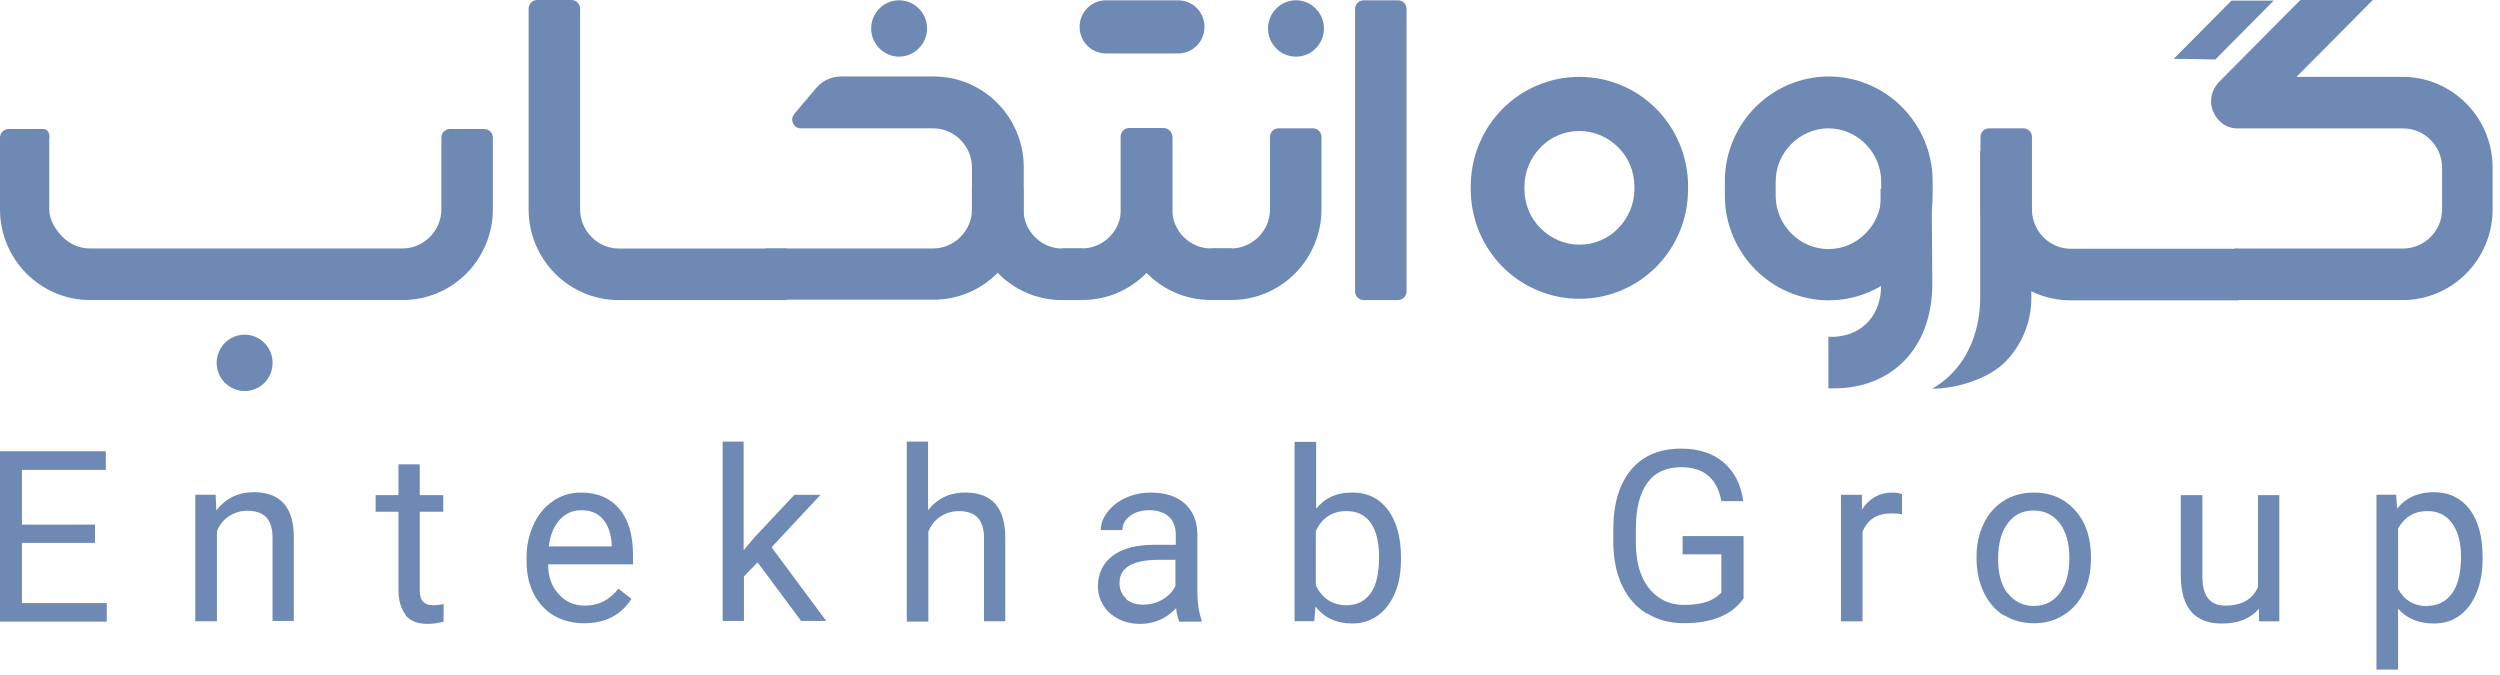 <svg width="100" height="27" viewBox="0 0 100 27" fill="none" xmlns="http://www.w3.org/2000/svg">
<path d="M86.947 2.355L89.26 0.023H90.951L88.612 2.381C88.612 2.381 87.773 2.355 86.947 2.355Z" fill="#6E89B4"/>
<path d="M89.527 12.012H82.816C81.824 12.012 80.922 11.602 80.273 10.949C79.625 10.295 79.219 9.386 79.219 8.387V5.479C79.219 5.287 79.371 5.133 79.562 5.133H80.934C81.125 5.133 81.278 5.287 81.278 5.479V8.387C81.278 8.809 81.456 9.206 81.735 9.488C82.015 9.77 82.396 9.949 82.828 9.949H89.539V12.012H89.527Z" fill="#6E89B4"/>
<path d="M79.208 11.924V6.031H81.254V11.924C81.254 12.923 80.847 13.833 80.199 14.486C79.551 15.139 78.28 15.549 77.289 15.549C79.132 14.473 79.208 12.436 79.208 11.924Z" fill="#6E89B4"/>
<path d="M75.245 11.423L75.22 7.555H77.266L77.292 11.347C77.292 13.985 75.614 15.535 73.364 15.535H73.135V13.473H73.364C74.572 13.409 75.245 12.525 75.245 11.423Z" fill="#6E89B4"/>
<path d="M89.421 9.941H96.132C96.551 9.941 96.945 9.761 97.225 9.479C97.505 9.198 97.683 8.813 97.683 8.378V6.7C97.683 6.277 97.505 5.88 97.225 5.598C96.945 5.316 96.564 5.137 96.132 5.137H89.535C89.091 5.15 88.709 4.893 88.531 4.471C88.353 4.048 88.455 3.6 88.76 3.279L92.014 0H94.912L91.861 3.074H96.106C97.098 3.074 98 3.484 98.649 4.138C99.297 4.791 99.704 5.701 99.704 6.7V8.378C99.704 9.377 99.297 10.287 98.649 10.94C98 11.593 97.098 12.003 96.106 12.003H89.395V9.941H89.421Z" fill="#6E89B4"/>
<path d="M70.214 4.288C70.964 3.533 72.006 3.059 73.15 3.059C74.294 3.059 75.336 3.533 76.086 4.288C76.836 5.044 77.306 6.095 77.306 7.247V7.824C77.306 8.977 76.836 10.027 76.086 10.783C75.336 11.539 74.294 12.013 73.15 12.013C72.006 12.013 70.964 11.539 70.214 10.783C69.464 10.027 68.994 8.977 68.994 7.824V7.247C68.994 6.095 69.464 5.044 70.214 4.288ZM73.137 5.134C72.565 5.134 72.031 5.377 71.65 5.762C71.269 6.146 71.027 6.671 71.027 7.26V7.837C71.027 8.413 71.269 8.951 71.65 9.336C72.031 9.72 72.552 9.963 73.137 9.963C73.722 9.963 74.243 9.72 74.624 9.336C75.006 8.951 75.247 8.426 75.247 7.837V7.26C75.247 6.684 75.006 6.146 74.624 5.762C74.243 5.377 73.722 5.134 73.137 5.134Z" fill="#6E89B4"/>
<path d="M49.25 12H48.423C47.432 12 46.53 11.59 45.881 10.937C45.233 10.284 44.826 9.374 44.826 8.375V5.467C44.826 5.275 44.979 5.121 45.17 5.121H46.542C46.733 5.121 46.885 5.275 46.885 5.467V8.375C46.885 8.798 47.063 9.195 47.343 9.477C47.623 9.758 48.004 9.938 48.436 9.938H49.262V12H49.25Z" fill="#6E89B4"/>
<path d="M43.3 12.003H42.474C41.482 12.003 40.58 11.593 39.932 10.94C39.284 10.287 38.877 9.377 38.877 8.378V7.545C38.877 7.353 39.029 7.199 39.22 7.199H40.593C40.783 7.199 40.936 7.353 40.936 7.545V8.378C40.936 8.8 41.114 9.198 41.394 9.479C41.673 9.761 42.054 9.941 42.487 9.941H43.313V12.003H43.3Z" fill="#6E89B4"/>
<path d="M48.423 9.937H49.249C49.668 9.937 50.062 9.757 50.342 9.475C50.622 9.194 50.8 8.809 50.8 8.374V5.479C50.8 5.287 50.952 5.133 51.143 5.133H52.515C52.706 5.133 52.859 5.287 52.859 5.479V8.374C52.859 9.373 52.452 10.283 51.804 10.936C51.155 11.589 50.253 11.999 49.262 11.999H48.435V9.937H48.423ZM42.449 9.937H43.288C43.707 9.937 44.101 9.757 44.381 9.475C44.66 9.194 44.838 8.809 44.838 8.374V5.491C44.838 5.299 44.991 5.146 45.182 5.146H46.554C46.745 5.146 46.898 5.299 46.898 5.491V8.374C46.898 9.373 46.491 10.283 45.843 10.936C45.194 11.589 44.292 11.999 43.3 11.999H42.462V9.937H42.449Z" fill="#6E89B4"/>
<path d="M1.97 5.506V8.375C1.97 8.798 2.224 9.195 2.504 9.477C2.784 9.759 3.165 9.938 3.597 9.938H16.104C16.523 9.938 16.917 9.759 17.197 9.477C17.477 9.195 17.654 8.811 17.654 8.375V5.506C17.654 5.314 17.807 5.16 17.998 5.16H19.37C19.561 5.16 19.714 5.314 19.714 5.506V8.375C19.714 9.375 19.307 10.284 18.659 10.938C18.01 11.591 17.108 12.001 16.117 12.001H3.597C2.606 12.001 1.703 11.591 1.055 10.938C0.407 10.284 0 9.375 0 8.375V5.506C0 5.314 0.153 5.16 0.343 5.16H1.716C1.907 5.16 1.983 5.314 1.983 5.506" fill="#6E89B4"/>
<path d="M31.453 12.003H24.741C23.75 12.003 22.848 11.593 22.2 10.94C21.551 10.287 21.145 9.377 21.145 8.378V0.346C21.145 0.154 21.297 0 21.488 0H22.86C23.051 0 23.204 0.154 23.204 0.346V8.378C23.204 8.801 23.381 9.198 23.661 9.479C23.941 9.761 24.322 9.941 24.754 9.941H31.465V12.003H31.453Z" fill="#6E89B4"/>
<path d="M30.617 9.938H37.328C37.747 9.938 38.141 9.758 38.421 9.476C38.7 9.195 38.878 8.81 38.878 8.375V6.697C38.878 6.274 38.7 5.877 38.421 5.595C38.141 5.313 37.76 5.134 37.328 5.134H32.028C31.888 5.134 31.773 5.057 31.723 4.929C31.659 4.801 31.684 4.673 31.773 4.557L32.625 3.545C32.892 3.225 33.248 3.059 33.667 3.059H37.353C38.344 3.059 39.247 3.469 39.895 4.122C40.543 4.775 40.95 5.685 40.95 6.684V8.362C40.95 9.361 40.543 10.271 39.895 10.924C39.247 11.577 38.344 11.987 37.353 11.987H30.642V9.925L30.617 9.938Z" fill="#6E89B4"/>
<path d="M56.262 0.358V11.656C56.262 11.848 56.109 12.002 55.919 12.002H54.546C54.355 12.002 54.203 11.848 54.203 11.656V0.358C54.203 0.165 54.355 0.012 54.546 0.012H55.919C56.109 0.012 56.262 0.165 56.262 0.358Z" fill="#6E89B4"/>
<path fill-rule="evenodd" clip-rule="evenodd" d="M51.839 0.012C51.216 0.012 50.721 0.524 50.721 1.139C50.721 1.754 51.216 2.266 51.839 2.266C52.462 2.266 52.958 1.754 52.958 1.139C52.958 0.524 52.462 0.012 51.839 0.012Z" fill="#6E89B4"/>
<path fill-rule="evenodd" clip-rule="evenodd" d="M35.964 0.012C35.341 0.012 34.846 0.524 34.846 1.139C34.846 1.754 35.354 2.266 35.964 2.266C36.574 2.266 37.083 1.754 37.083 1.139C37.083 0.524 36.587 0.012 35.964 0.012Z" fill="#6E89B4"/>
<path fill-rule="evenodd" clip-rule="evenodd" d="M9.786 13.387C9.163 13.387 8.667 13.899 8.667 14.514C8.667 15.129 9.163 15.641 9.786 15.641C10.408 15.641 10.904 15.142 10.904 14.514C10.904 13.886 10.396 13.387 9.786 13.387Z" fill="#6E89B4"/>
<path fill-rule="evenodd" clip-rule="evenodd" d="M44.239 0.012H47.124C47.709 0.012 48.179 0.486 48.179 1.075C48.179 1.664 47.709 2.138 47.124 2.138H44.239C43.654 2.138 43.184 1.664 43.184 1.075C43.184 0.486 43.654 0.012 44.239 0.012Z" fill="#6E89B4"/>
<path d="M60.101 4.355C60.889 3.561 61.982 3.074 63.177 3.074C64.371 3.074 65.465 3.561 66.252 4.355C67.04 5.149 67.523 6.251 67.523 7.455V7.571C67.523 8.775 67.04 9.876 66.252 10.671C65.465 11.465 64.371 11.952 63.177 11.952C61.982 11.952 60.889 11.465 60.101 10.671C59.313 9.876 58.83 8.775 58.83 7.571V7.455C58.83 6.251 59.313 5.149 60.101 4.355ZM63.177 5.239C62.579 5.239 62.02 5.483 61.626 5.892C61.232 6.29 60.978 6.853 60.978 7.455V7.571C60.978 8.173 61.219 8.736 61.626 9.133C62.02 9.531 62.579 9.787 63.177 9.787C63.774 9.787 64.333 9.543 64.727 9.133C65.121 8.736 65.376 8.173 65.376 7.571V7.455C65.376 6.853 65.134 6.29 64.727 5.892C64.333 5.495 63.774 5.239 63.177 5.239Z" fill="#6E89B4"/>
<path d="M0 18.051H4.233V18.794H0.877V20.984H3.8V21.715H0.877V24.123H4.271V24.866H0V18.064V18.051Z" fill="#6E89B4"/>
<path d="M7.813 19.79H8.626L8.651 20.418C9.033 19.931 9.528 19.688 10.151 19.688C11.219 19.688 11.753 20.29 11.753 21.494V24.837H10.901V21.494C10.901 21.135 10.812 20.866 10.647 20.687C10.482 20.52 10.227 20.43 9.897 20.43C9.617 20.43 9.376 20.507 9.16 20.648C8.944 20.789 8.779 20.994 8.677 21.25V24.85H7.813V19.803V19.79Z" fill="#6E89B4"/>
<path d="M16.231 24.595C16.04 24.364 15.939 24.031 15.939 23.596V20.47H15.024V19.804H15.939V18.574H16.79V19.804H17.731V20.47H16.79V23.596C16.79 23.801 16.828 23.967 16.917 24.057C17.006 24.159 17.146 24.211 17.337 24.211C17.439 24.211 17.578 24.198 17.744 24.159V24.864C17.527 24.928 17.311 24.954 17.083 24.954C16.701 24.954 16.409 24.838 16.218 24.608L16.231 24.595Z" fill="#6E89B4"/>
<path d="M22.169 24.635C21.826 24.43 21.546 24.135 21.355 23.764C21.165 23.392 21.063 22.957 21.063 22.457V22.304C21.063 21.842 21.152 21.407 21.33 21.01C21.508 20.613 21.762 20.292 22.093 20.062C22.423 19.818 22.817 19.703 23.249 19.703C23.898 19.703 24.406 19.921 24.774 20.356C25.143 20.792 25.321 21.407 25.321 22.214V22.573H21.927V22.598C21.927 23.085 22.08 23.482 22.36 23.777C22.639 24.084 22.982 24.225 23.402 24.225C23.948 24.225 24.393 23.994 24.736 23.546L25.258 23.956C24.838 24.609 24.203 24.93 23.364 24.93C22.906 24.93 22.512 24.827 22.156 24.622L22.169 24.635ZM24.47 21.855V21.791C24.444 21.356 24.33 21.01 24.114 20.766C23.91 20.523 23.618 20.408 23.262 20.408C22.906 20.408 22.627 20.536 22.385 20.792C22.156 21.048 22.004 21.407 21.953 21.855H24.457H24.47Z" fill="#6E89B4"/>
<path d="M28.893 17.664H29.745V22.007L30.215 21.456L31.778 19.791H32.821L30.863 21.891L33.049 24.838H32.045L30.304 22.494L29.758 23.057V24.838H28.906V17.664H28.893Z" fill="#6E89B4"/>
<path d="M36.258 17.664H37.122V20.405C37.504 19.931 37.999 19.701 38.609 19.701C39.677 19.701 40.211 20.303 40.211 21.507V24.851H39.359V21.507C39.359 21.148 39.27 20.879 39.105 20.7C38.94 20.534 38.686 20.444 38.355 20.444C38.076 20.444 37.834 20.521 37.618 20.662C37.402 20.802 37.237 21.008 37.135 21.264V24.863H36.271V17.69L36.258 17.664Z" fill="#6E89B4"/>
<path d="M44.73 24.75C44.476 24.622 44.273 24.443 44.133 24.212C43.993 23.982 43.917 23.738 43.917 23.456C43.917 22.931 44.12 22.521 44.514 22.227C44.908 21.932 45.467 21.791 46.192 21.791H47.031V21.394C47.031 21.087 46.942 20.843 46.764 20.677C46.586 20.51 46.319 20.408 45.976 20.408C45.671 20.408 45.404 20.485 45.2 20.638C44.997 20.792 44.895 20.984 44.895 21.202H44.031C44.031 20.959 44.12 20.715 44.298 20.485C44.476 20.254 44.705 20.062 45.01 19.921C45.315 19.78 45.658 19.703 46.027 19.703C46.599 19.703 47.056 19.844 47.386 20.139C47.717 20.433 47.882 20.83 47.895 21.343V23.674C47.895 24.135 47.959 24.507 48.06 24.789V24.866H47.17C47.12 24.738 47.069 24.558 47.043 24.328C46.649 24.75 46.166 24.955 45.607 24.955C45.289 24.955 44.997 24.891 44.743 24.763L44.73 24.75ZM45.035 23.956C45.213 24.11 45.442 24.187 45.734 24.187C46.001 24.187 46.255 24.123 46.497 23.982C46.738 23.841 46.916 23.661 47.018 23.431V22.393H46.357C45.302 22.393 44.781 22.701 44.781 23.316C44.781 23.585 44.87 23.79 45.048 23.943L45.035 23.956Z" fill="#6E89B4"/>
<path d="M52.62 24.26L52.57 24.849H51.782V17.676H52.646V20.353C52.989 19.918 53.459 19.7 54.082 19.7C54.705 19.7 55.163 19.93 55.518 20.392C55.861 20.853 56.039 21.493 56.039 22.3V22.377C56.039 22.89 55.963 23.338 55.798 23.722C55.633 24.107 55.404 24.414 55.112 24.619C54.819 24.837 54.476 24.939 54.095 24.939C53.459 24.939 52.964 24.709 52.62 24.26ZM53.866 24.209C54.285 24.209 54.603 24.042 54.832 23.722C55.061 23.402 55.163 22.915 55.163 22.275C55.163 21.685 55.048 21.237 54.832 20.917C54.603 20.596 54.285 20.443 53.853 20.443C53.294 20.443 52.887 20.712 52.633 21.237V23.415C52.887 23.94 53.307 24.209 53.853 24.209H53.866Z" fill="#6E89B4"/>
<path d="M65.867 24.543C65.447 24.286 65.117 23.915 64.888 23.428C64.659 22.954 64.545 22.39 64.532 21.763V21.174C64.532 20.149 64.774 19.354 65.244 18.791C65.714 18.227 66.388 17.945 67.24 17.945C67.939 17.945 68.51 18.125 68.943 18.496C69.375 18.868 69.642 19.38 69.731 20.046H68.854C68.688 19.137 68.155 18.688 67.252 18.688C66.655 18.688 66.197 18.893 65.892 19.316C65.587 19.739 65.435 20.354 65.435 21.148V21.699C65.435 22.198 65.511 22.647 65.663 23.018C65.816 23.39 66.045 23.684 66.337 23.889C66.629 24.094 66.973 24.197 67.354 24.197C67.697 24.197 68.002 24.158 68.244 24.081C68.485 24.005 68.688 23.876 68.854 23.71V22.173H67.303V21.442H69.743V23.94C69.515 24.261 69.197 24.517 68.79 24.683C68.383 24.85 67.913 24.927 67.354 24.927C66.795 24.927 66.299 24.799 65.879 24.53L65.867 24.543Z" fill="#6E89B4"/>
<path d="M73.638 19.793H74.477V20.382C74.769 19.934 75.176 19.703 75.697 19.703C75.862 19.703 75.99 19.729 76.079 19.767V20.574C75.977 20.549 75.837 20.536 75.646 20.536C75.087 20.536 74.706 20.779 74.502 21.266V24.853H73.638V19.806V19.793Z" fill="#6E89B4"/>
<path d="M80.155 24.622C79.811 24.404 79.545 24.097 79.354 23.7C79.163 23.303 79.062 22.854 79.062 22.329V22.278C79.062 21.791 79.151 21.356 79.341 20.959C79.532 20.561 79.799 20.254 80.142 20.036C80.485 19.818 80.892 19.703 81.35 19.703C81.807 19.703 82.201 19.806 82.544 20.023C82.887 20.241 83.167 20.549 83.358 20.933C83.548 21.33 83.637 21.778 83.637 22.304V22.368C83.637 22.88 83.536 23.328 83.345 23.713C83.154 24.097 82.875 24.404 82.531 24.609C82.188 24.827 81.794 24.93 81.362 24.93C80.93 24.93 80.511 24.827 80.167 24.609L80.155 24.622ZM80.307 23.726C80.574 24.059 80.917 24.238 81.35 24.238C81.782 24.238 82.125 24.071 82.379 23.738C82.633 23.405 82.773 22.944 82.773 22.355V22.278C82.773 21.727 82.646 21.279 82.392 20.933C82.125 20.587 81.782 20.421 81.337 20.421C80.892 20.421 80.574 20.587 80.32 20.92C80.066 21.253 79.926 21.714 79.926 22.316V22.393C79.926 22.957 80.053 23.405 80.307 23.738V23.726Z" fill="#6E89B4"/>
<path d="M87.664 24.48C87.384 24.173 87.244 23.699 87.232 23.084V19.805H88.096V23.071C88.096 23.84 88.401 24.224 89.011 24.224C89.659 24.224 90.104 23.981 90.32 23.481V19.805H91.172V24.852H90.358V24.352C90.015 24.749 89.519 24.942 88.871 24.942C88.338 24.942 87.931 24.788 87.651 24.468L87.664 24.48Z" fill="#6E89B4"/>
<path d="M95.059 19.79H95.847L95.885 20.341C96.241 19.905 96.724 19.688 97.347 19.688C97.969 19.688 98.427 19.918 98.783 20.366C99.126 20.828 99.304 21.455 99.304 22.275V22.365C99.304 22.864 99.228 23.313 99.062 23.71C98.91 24.094 98.681 24.402 98.389 24.619C98.097 24.837 97.753 24.94 97.359 24.94C96.749 24.94 96.279 24.747 95.923 24.35V26.784H95.059V19.79ZM97.092 24.235C97.499 24.235 97.83 24.069 98.071 23.748C98.313 23.428 98.427 22.954 98.44 22.339V22.275C98.44 21.712 98.325 21.263 98.084 20.93C97.842 20.597 97.512 20.443 97.092 20.443C96.571 20.443 96.19 20.674 95.923 21.135V23.556C96.177 24.017 96.571 24.248 97.105 24.248L97.092 24.235Z" fill="#6E89B4"/>
</svg>
